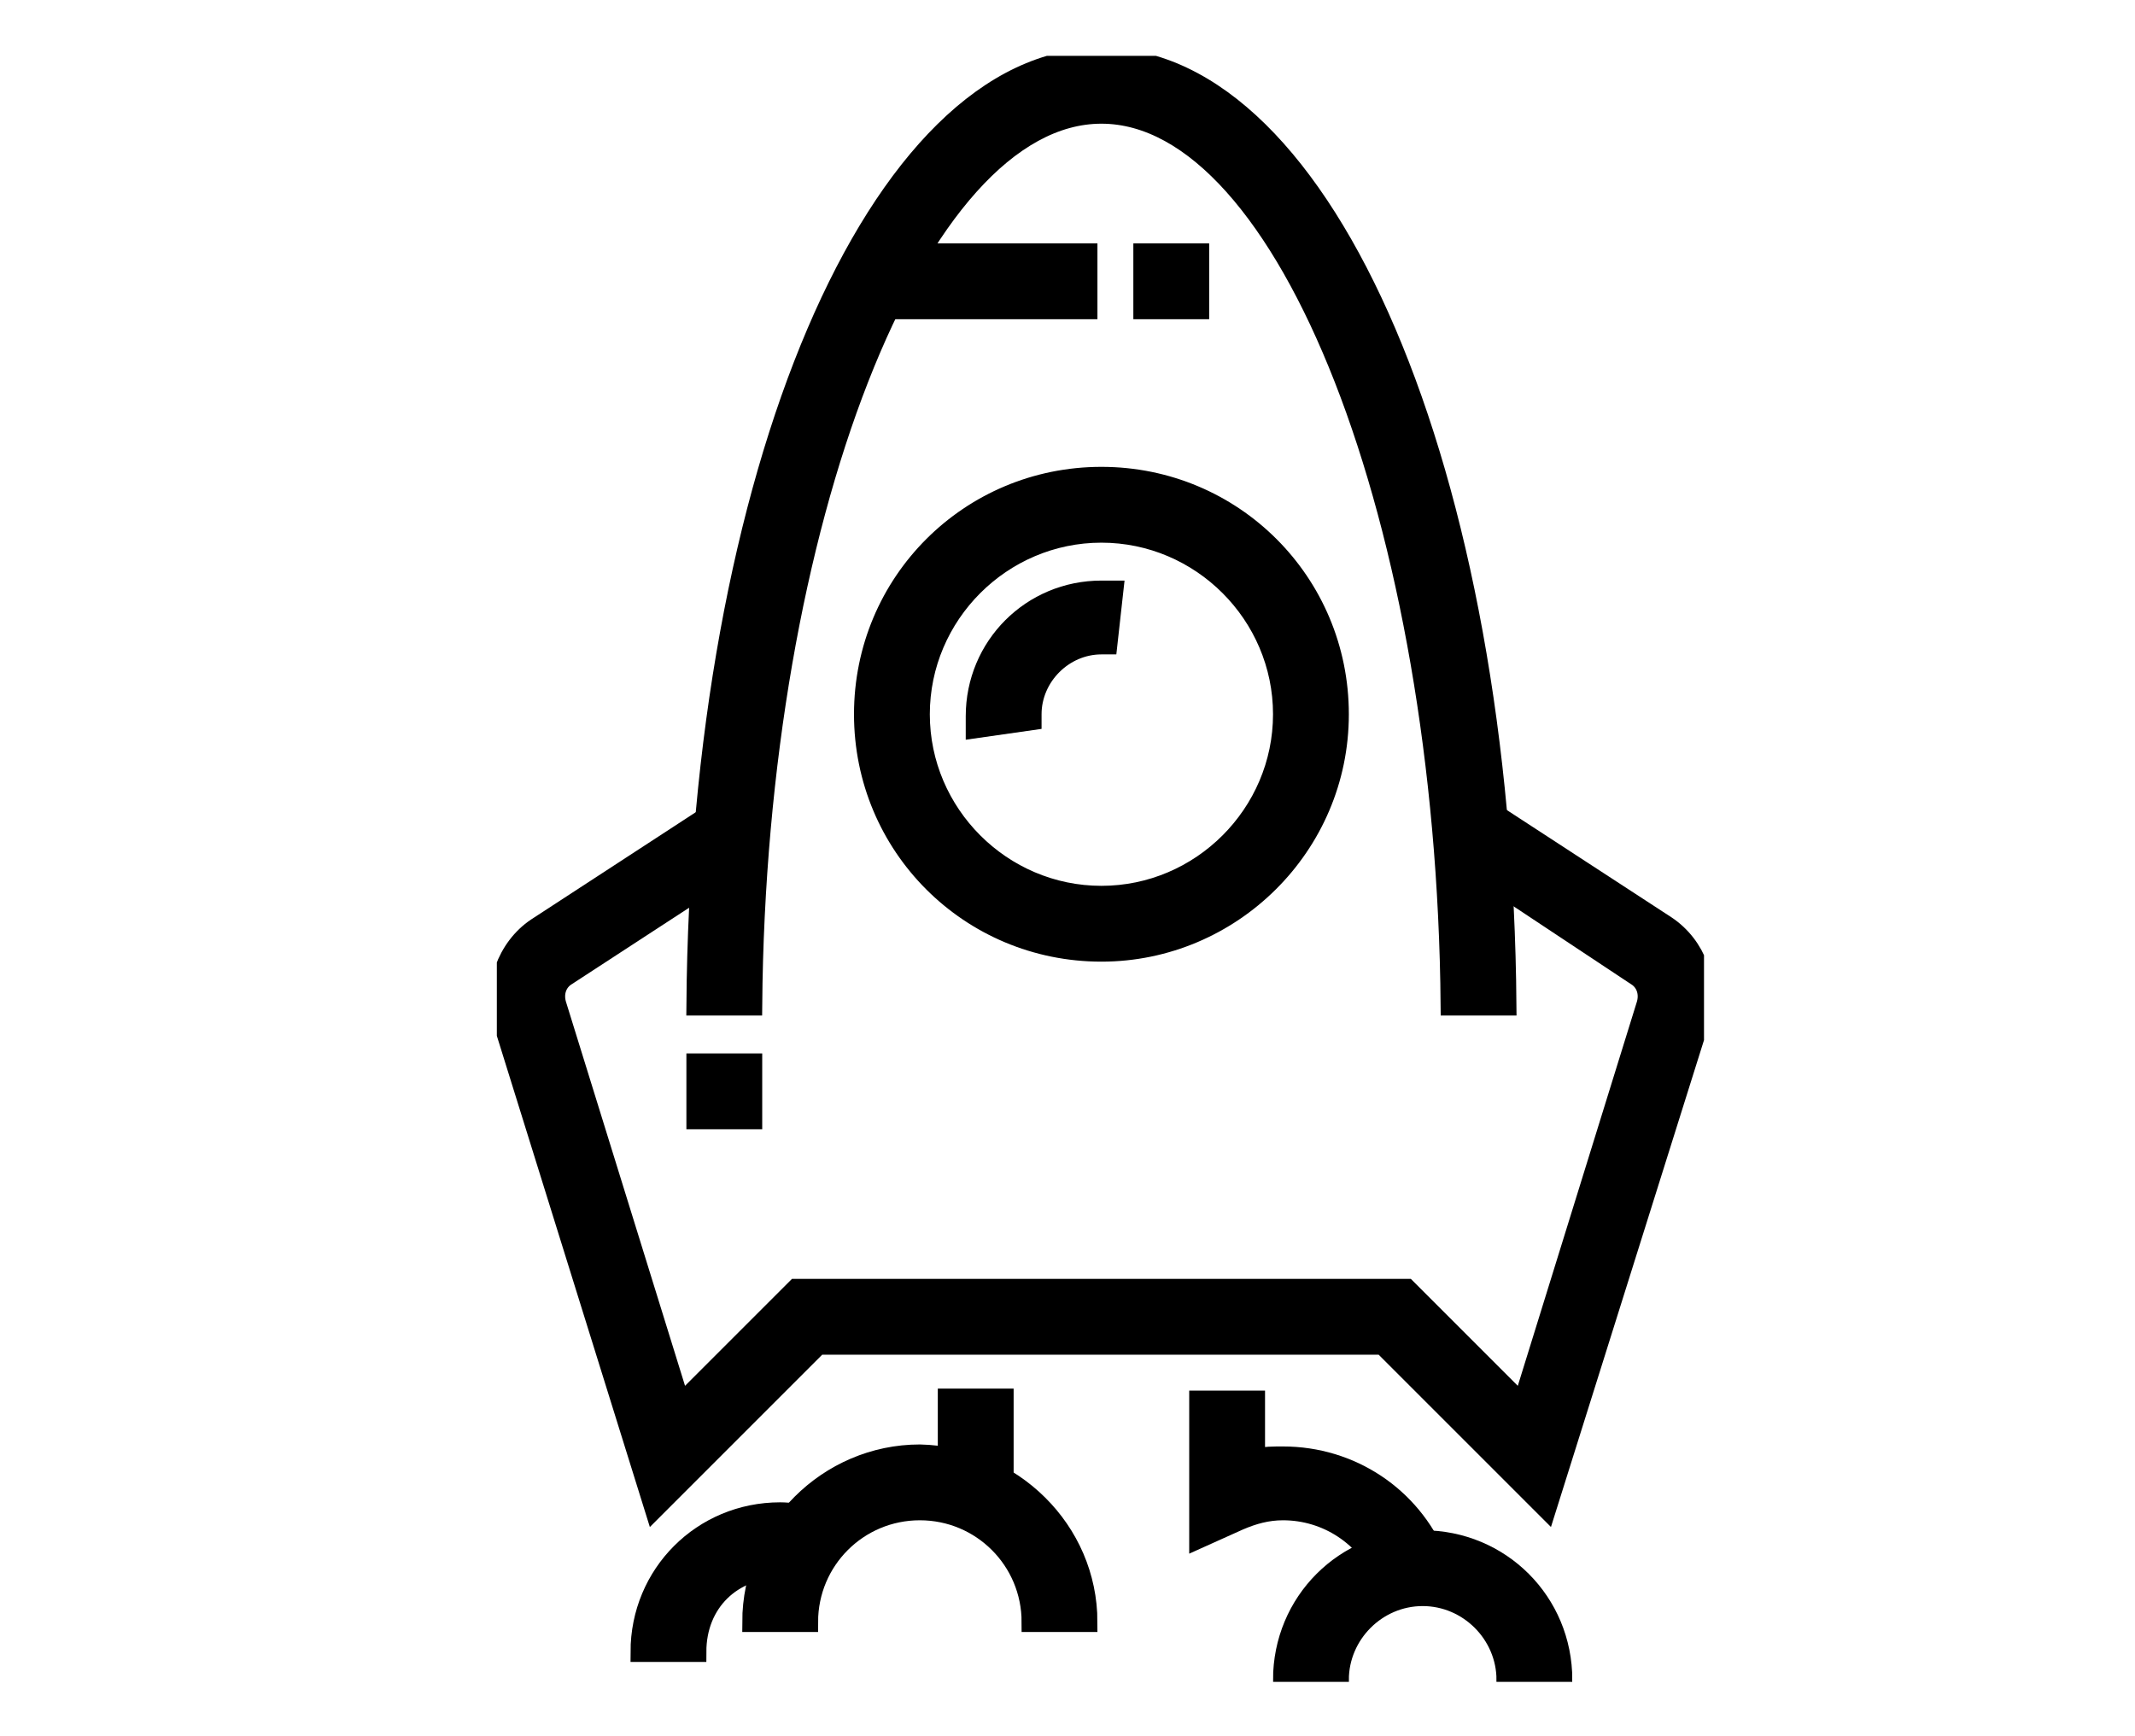 <?xml version="1.0" encoding="utf-8"?>
<!-- Generator: Adobe Illustrator 21.0.2, SVG Export Plug-In . SVG Version: 6.00 Build 0)  -->
<svg version="1.1" id="Main" xmlns="http://www.w3.org/2000/svg" xmlns:xlink="http://www.w3.org/1999/xlink" x="0px" y="0px"
	 viewBox="0 0 107 87" style="enable-background:new 0 0 107 87;" xml:space="preserve">
<style type="text/css">
	.st0{clip-path:url(#SVGID_2_);fill:#505050;}
	.st1{clip-path:url(#SVGID_4_);stroke:#000000;stroke-miterlimit:10;}
	.st2{clip-path:url(#SVGID_6_);fill:#505050;}
	.st3{clip-path:url(#SVGID_8_);stroke:#000000;stroke-miterlimit:10;}
	.st4{clip-path:url(#SVGID_10_);fill:#505050;}
	.st5{clip-path:url(#SVGID_12_);stroke:#000000;stroke-miterlimit:10;}
	.st6{clip-path:url(#SVGID_14_);fill:#505050;}
	.st7{clip-path:url(#SVGID_16_);stroke:#000000;stroke-miterlimit:10;}
	.st8{clip-path:url(#SVGID_18_);fill:#505050;}
	.st9{clip-path:url(#SVGID_20_);stroke:#000000;stroke-miterlimit:10;}
	.st10{clip-path:url(#SVGID_22_);fill:#505050;}
	.st11{clip-path:url(#SVGID_24_);stroke:#000000;stroke-miterlimit:10;}
	.st12{clip-path:url(#SVGID_26_);fill:#505050;}
	.st13{clip-path:url(#SVGID_28_);stroke:#000000;stroke-miterlimit:10;}
	.st14{clip-path:url(#SVGID_30_);fill:#505050;}
	.st15{clip-path:url(#SVGID_32_);stroke:#000000;stroke-miterlimit:10;}
	.st16{clip-path:url(#SVGID_34_);fill:#505050;}
	.st17{clip-path:url(#SVGID_36_);stroke:#000000;stroke-miterlimit:10;}
	.st18{clip-path:url(#SVGID_38_);fill:#505050;}
	.st19{clip-path:url(#SVGID_40_);stroke:#000000;stroke-miterlimit:10;}
	.st20{clip-path:url(#SVGID_42_);fill:#505050;}
	.st21{clip-path:url(#SVGID_44_);stroke:#000000;stroke-miterlimit:10;}
	.st22{clip-path:url(#SVGID_46_);fill:#505050;}
	.st23{clip-path:url(#SVGID_48_);stroke:#000000;stroke-miterlimit:10;}
</style>
<g>
	<g>
		<defs>
			<rect id="SVGID_1_" x="24.9" y="2.8" width="60.5" height="81.5"/>
		</defs>
		<clipPath id="SVGID_2_">
			<use xlink:href="#SVGID_1_"  style="overflow:visible;"/>
		</clipPath>
		<path class="st0" d="M55.2,47.7c-6.6,0-11.9-5.3-11.9-11.9s5.3-11.9,11.9-11.9s11.9,5.3,11.9,11.9S61.7,47.7,55.2,47.7 M55.2,26.7
			c-5,0-9.1,4.1-9.1,9.1s4.1,9.1,9.1,9.1s9.1-4.1,9.1-9.1S60.2,26.7,55.2,26.7"/>
	</g>
	<g>
		<defs>
			<rect id="SVGID_3_" x="24.9" y="2.8" width="60.5" height="81.5"/>
		</defs>
		<clipPath id="SVGID_4_">
			<use xlink:href="#SVGID_3_"  style="overflow:visible;"/>
		</clipPath>
		<path class="st1" d="M55.2,47.7c-6.6,0-11.9-5.3-11.9-11.9s5.3-11.9,11.9-11.9s11.9,5.3,11.9,11.9S61.7,47.7,55.2,47.7z
			 M55.2,26.7c-5,0-9.1,4.1-9.1,9.1s4.1,9.1,9.1,9.1s9.1-4.1,9.1-9.1S60.2,26.7,55.2,26.7z"/>
	</g>
	<g>
		<defs>
			<rect id="SVGID_5_" x="24.9" y="2.8" width="60.5" height="81.5"/>
		</defs>
		<clipPath id="SVGID_6_">
			<use xlink:href="#SVGID_5_"  style="overflow:visible;"/>
		</clipPath>
		<rect x="43.6" y="12.7" class="st2" width="10.9" height="2.8"/>
	</g>
	<g>
		<defs>
			<rect id="SVGID_7_" x="24.9" y="2.8" width="60.5" height="81.5"/>
		</defs>
		<clipPath id="SVGID_8_">
			<use xlink:href="#SVGID_7_"  style="overflow:visible;"/>
		</clipPath>
		<rect x="43.6" y="12.7" class="st3" width="10.9" height="2.8"/>
	</g>
	<g>
		<defs>
			<rect id="SVGID_9_" x="24.9" y="2.8" width="60.5" height="81.5"/>
		</defs>
		<clipPath id="SVGID_10_">
			<use xlink:href="#SVGID_9_"  style="overflow:visible;"/>
		</clipPath>
		<rect x="57.3" y="12.7" class="st4" width="2.8" height="2.8"/>
	</g>
	<g>
		<defs>
			<rect id="SVGID_11_" x="24.9" y="2.8" width="60.5" height="81.5"/>
		</defs>
		<clipPath id="SVGID_12_">
			<use xlink:href="#SVGID_11_"  style="overflow:visible;"/>
		</clipPath>
		<rect x="57.3" y="12.7" class="st5" width="2.8" height="2.8"/>
	</g>
	<g>
		<defs>
			<rect id="SVGID_13_" x="24.9" y="2.8" width="60.5" height="81.5"/>
		</defs>
		<clipPath id="SVGID_14_">
			<use xlink:href="#SVGID_13_"  style="overflow:visible;"/>
		</clipPath>
		<rect x="34.9" y="53.3" class="st6" width="2.8" height="2.8"/>
	</g>
	<g>
		<defs>
			<rect id="SVGID_15_" x="24.9" y="2.8" width="60.5" height="81.5"/>
		</defs>
		<clipPath id="SVGID_16_">
			<use xlink:href="#SVGID_15_"  style="overflow:visible;"/>
		</clipPath>
		<rect x="34.9" y="53.3" class="st7" width="2.8" height="2.8"/>
	</g>
	<g>
		<defs>
			<rect id="SVGID_17_" x="24.9" y="2.8" width="60.5" height="81.5"/>
		</defs>
		<clipPath id="SVGID_18_">
			<use xlink:href="#SVGID_17_"  style="overflow:visible;"/>
		</clipPath>
		<path class="st8" d="M72.7,50.4C72.5,26.2,64.5,5.7,55.2,5.7S37.9,26.2,37.7,50.4h-2.8C35.1,23.8,44,2.9,55.2,2.9
			s20.1,20.9,20.3,47.5H72.7z"/>
	</g>
	<g>
		<defs>
			<rect id="SVGID_19_" x="24.9" y="2.8" width="60.5" height="81.5"/>
		</defs>
		<clipPath id="SVGID_20_">
			<use xlink:href="#SVGID_19_"  style="overflow:visible;"/>
		</clipPath>
		<path class="st9" d="M72.7,50.4C72.5,26.2,64.5,5.7,55.2,5.7S37.9,26.2,37.7,50.4h-2.8C35.1,23.8,44,2.9,55.2,2.9
			s20.1,20.9,20.3,47.5H72.7z"/>
	</g>
	<g>
		<defs>
			<rect id="SVGID_21_" x="24.9" y="2.8" width="60.5" height="81.5"/>
		</defs>
		<clipPath id="SVGID_22_">
			<use xlink:href="#SVGID_21_"  style="overflow:visible;"/>
		</clipPath>
		<path class="st10" d="M54.5,81.3h-2.8c0-3.1-2.5-5.6-5.6-5.6c-3.1,0-5.6,2.5-5.6,5.6h-2.8c0-4.6,3.8-8.4,8.4-8.4
			C50.7,73,54.5,76.7,54.5,81.3"/>
	</g>
	<g>
		<defs>
			<rect id="SVGID_23_" x="24.9" y="2.8" width="60.5" height="81.5"/>
		</defs>
		<clipPath id="SVGID_24_">
			<use xlink:href="#SVGID_23_"  style="overflow:visible;"/>
		</clipPath>
		<path class="st11" d="M54.5,81.3h-2.8c0-3.1-2.5-5.6-5.6-5.6c-3.1,0-5.6,2.5-5.6,5.6h-2.8c0-4.6,3.8-8.4,8.4-8.4
			C50.7,73,54.5,76.7,54.5,81.3z"/>
	</g>
	<g>
		<defs>
			<rect id="SVGID_25_" x="24.9" y="2.8" width="60.5" height="81.5"/>
		</defs>
		<clipPath id="SVGID_26_">
			<use xlink:href="#SVGID_25_"  style="overflow:visible;"/>
		</clipPath>
		<path class="st12" d="M34.9,82.8h-2.8c0-3.9,3.1-7,7-7c0.5,0,1.1,0.1,1.6,0.2l-0.6,2.7c-0.3-0.1-0.6-0.1-1-0.1
			C36.7,78.6,34.9,80.3,34.9,82.8"/>
	</g>
	<g>
		<defs>
			<rect id="SVGID_27_" x="24.9" y="2.8" width="60.5" height="81.5"/>
		</defs>
		<clipPath id="SVGID_28_">
			<use xlink:href="#SVGID_27_"  style="overflow:visible;"/>
		</clipPath>
		<path class="st13" d="M34.9,82.8h-2.8c0-3.9,3.1-7,7-7c0.5,0,1.1,0.1,1.6,0.2l-0.6,2.7c-0.3-0.1-0.6-0.1-1-0.1
			C36.7,78.6,34.9,80.3,34.9,82.8z"/>
	</g>
	<g>
		<defs>
			<rect id="SVGID_29_" x="24.9" y="2.8" width="60.5" height="81.5"/>
		</defs>
		<clipPath id="SVGID_30_">
			<use xlink:href="#SVGID_29_"  style="overflow:visible;"/>
		</clipPath>
		<path class="st14" d="M78.3,84.2h-2.8c0-2.3-1.9-4.2-4.2-4.2c-2.3,0-4.2,1.9-4.2,4.2h-2.8c0-3.9,3.1-7,7-7
			C75.2,77.2,78.3,80.3,78.3,84.2"/>
	</g>
	<g>
		<defs>
			<rect id="SVGID_31_" x="24.9" y="2.8" width="60.5" height="81.5"/>
		</defs>
		<clipPath id="SVGID_32_">
			<use xlink:href="#SVGID_31_"  style="overflow:visible;"/>
		</clipPath>
		<path class="st15" d="M78.3,84.2h-2.8c0-2.3-1.9-4.2-4.2-4.2c-2.3,0-4.2,1.9-4.2,4.2h-2.8c0-3.9,3.1-7,7-7
			C75.2,77.2,78.3,80.3,78.3,84.2z"/>
	</g>
	<g>
		<defs>
			<rect id="SVGID_33_" x="24.9" y="2.8" width="60.5" height="81.5"/>
		</defs>
		<clipPath id="SVGID_34_">
			<use xlink:href="#SVGID_33_"  style="overflow:visible;"/>
		</clipPath>
		<rect x="47.5" y="70.1" class="st16" width="2.8" height="4.8"/>
	</g>
	<g>
		<defs>
			<rect id="SVGID_35_" x="24.9" y="2.8" width="60.5" height="81.5"/>
		</defs>
		<clipPath id="SVGID_36_">
			<use xlink:href="#SVGID_35_"  style="overflow:visible;"/>
		</clipPath>
		<rect x="47.5" y="70.1" class="st17" width="2.8" height="4.8"/>
	</g>
	<g>
		<defs>
			<rect id="SVGID_37_" x="24.9" y="2.8" width="60.5" height="81.5"/>
		</defs>
		<clipPath id="SVGID_38_">
			<use xlink:href="#SVGID_37_"  style="overflow:visible;"/>
		</clipPath>
		<path class="st18" d="M69.4,79.1c-0.9-2.1-2.9-3.4-5.1-3.4c-0.8,0-1.5,0.2-2.2,0.5l-2,0.9v-6.9h2.8v2.9c0.5-0.1,0.9-0.1,1.4-0.1
			c3.4,0,6.4,2,7.7,5.1L69.4,79.1z"/>
	</g>
	<g>
		<defs>
			<rect id="SVGID_39_" x="24.9" y="2.8" width="60.5" height="81.5"/>
		</defs>
		<clipPath id="SVGID_40_">
			<use xlink:href="#SVGID_39_"  style="overflow:visible;"/>
		</clipPath>
		<path class="st19" d="M69.4,79.1c-0.9-2.1-2.9-3.4-5.1-3.4c-0.8,0-1.5,0.2-2.2,0.5l-2,0.9v-6.9h2.8v2.9c0.5-0.1,0.9-0.1,1.4-0.1
			c3.4,0,6.4,2,7.7,5.1L69.4,79.1z"/>
	</g>
	<g>
		<defs>
			<rect id="SVGID_41_" x="24.9" y="2.8" width="60.5" height="81.5"/>
		</defs>
		<clipPath id="SVGID_42_">
			<use xlink:href="#SVGID_41_"  style="overflow:visible;"/>
		</clipPath>
		<path class="st20" d="M48.9,36.5c0-0.2,0-0.4,0-0.6c0-3.5,2.8-6.3,6.3-6.3c0.2,0,0.4,0,0.6,0l-0.3,2.7c-0.1,0-0.2,0-0.3,0
			c-1.9,0-3.5,1.6-3.5,3.5c0,0.1,0,0.2,0,0.3L48.9,36.5z"/>
	</g>
	<g>
		<defs>
			<rect id="SVGID_43_" x="24.9" y="2.8" width="60.5" height="81.5"/>
		</defs>
		<clipPath id="SVGID_44_">
			<use xlink:href="#SVGID_43_"  style="overflow:visible;"/>
		</clipPath>
		<path class="st21" d="M48.9,36.5c0-0.2,0-0.4,0-0.6c0-3.5,2.8-6.3,6.3-6.3c0.2,0,0.4,0,0.6,0l-0.3,2.7c-0.1,0-0.2,0-0.3,0
			c-1.9,0-3.5,1.6-3.5,3.5c0,0.1,0,0.2,0,0.3L48.9,36.5z"/>
	</g>
	<g>
		<defs>
			<rect id="SVGID_45_" x="24.9" y="2.8" width="60.5" height="81.5"/>
		</defs>
		<clipPath id="SVGID_46_">
			<use xlink:href="#SVGID_45_"  style="overflow:visible;"/>
		</clipPath>
		<path class="st22" d="M77.5,75.6l-8.2-8.2H41l-8.2,8.2l-7.6-24.4c-0.5-1.7,0.2-3.7,1.7-4.7l8.9-5.8l1.5,2.4l-8.9,5.8
			c-0.5,0.3-0.7,0.9-0.5,1.5l6.2,20l5.8-5.8h30.6l5.8,5.8l6.2-20c0.2-0.6,0-1.2-0.5-1.5L73.1,43l1.5-2.4l8.9,5.8
			c1.5,1,2.2,2.9,1.7,4.7L77.5,75.6z"/>
	</g>
	<g>
		<defs>
			<rect id="SVGID_47_" x="24.9" y="2.8" width="60.5" height="81.5"/>
		</defs>
		<clipPath id="SVGID_48_">
			<use xlink:href="#SVGID_47_"  style="overflow:visible;"/>
		</clipPath>
		<path class="st23" d="M77.5,75.6l-8.2-8.2H41l-8.2,8.2l-7.6-24.4c-0.5-1.7,0.2-3.7,1.7-4.7l8.9-5.8l1.5,2.4l-8.9,5.8
			c-0.5,0.3-0.7,0.9-0.5,1.5l6.2,20l5.8-5.8h30.6l5.8,5.8l6.2-20c0.2-0.6,0-1.2-0.5-1.5L73.1,43l1.5-2.4l8.9,5.8
			c1.5,1,2.2,2.9,1.7,4.7L77.5,75.6z"/>
	</g>
</g>
</svg>
